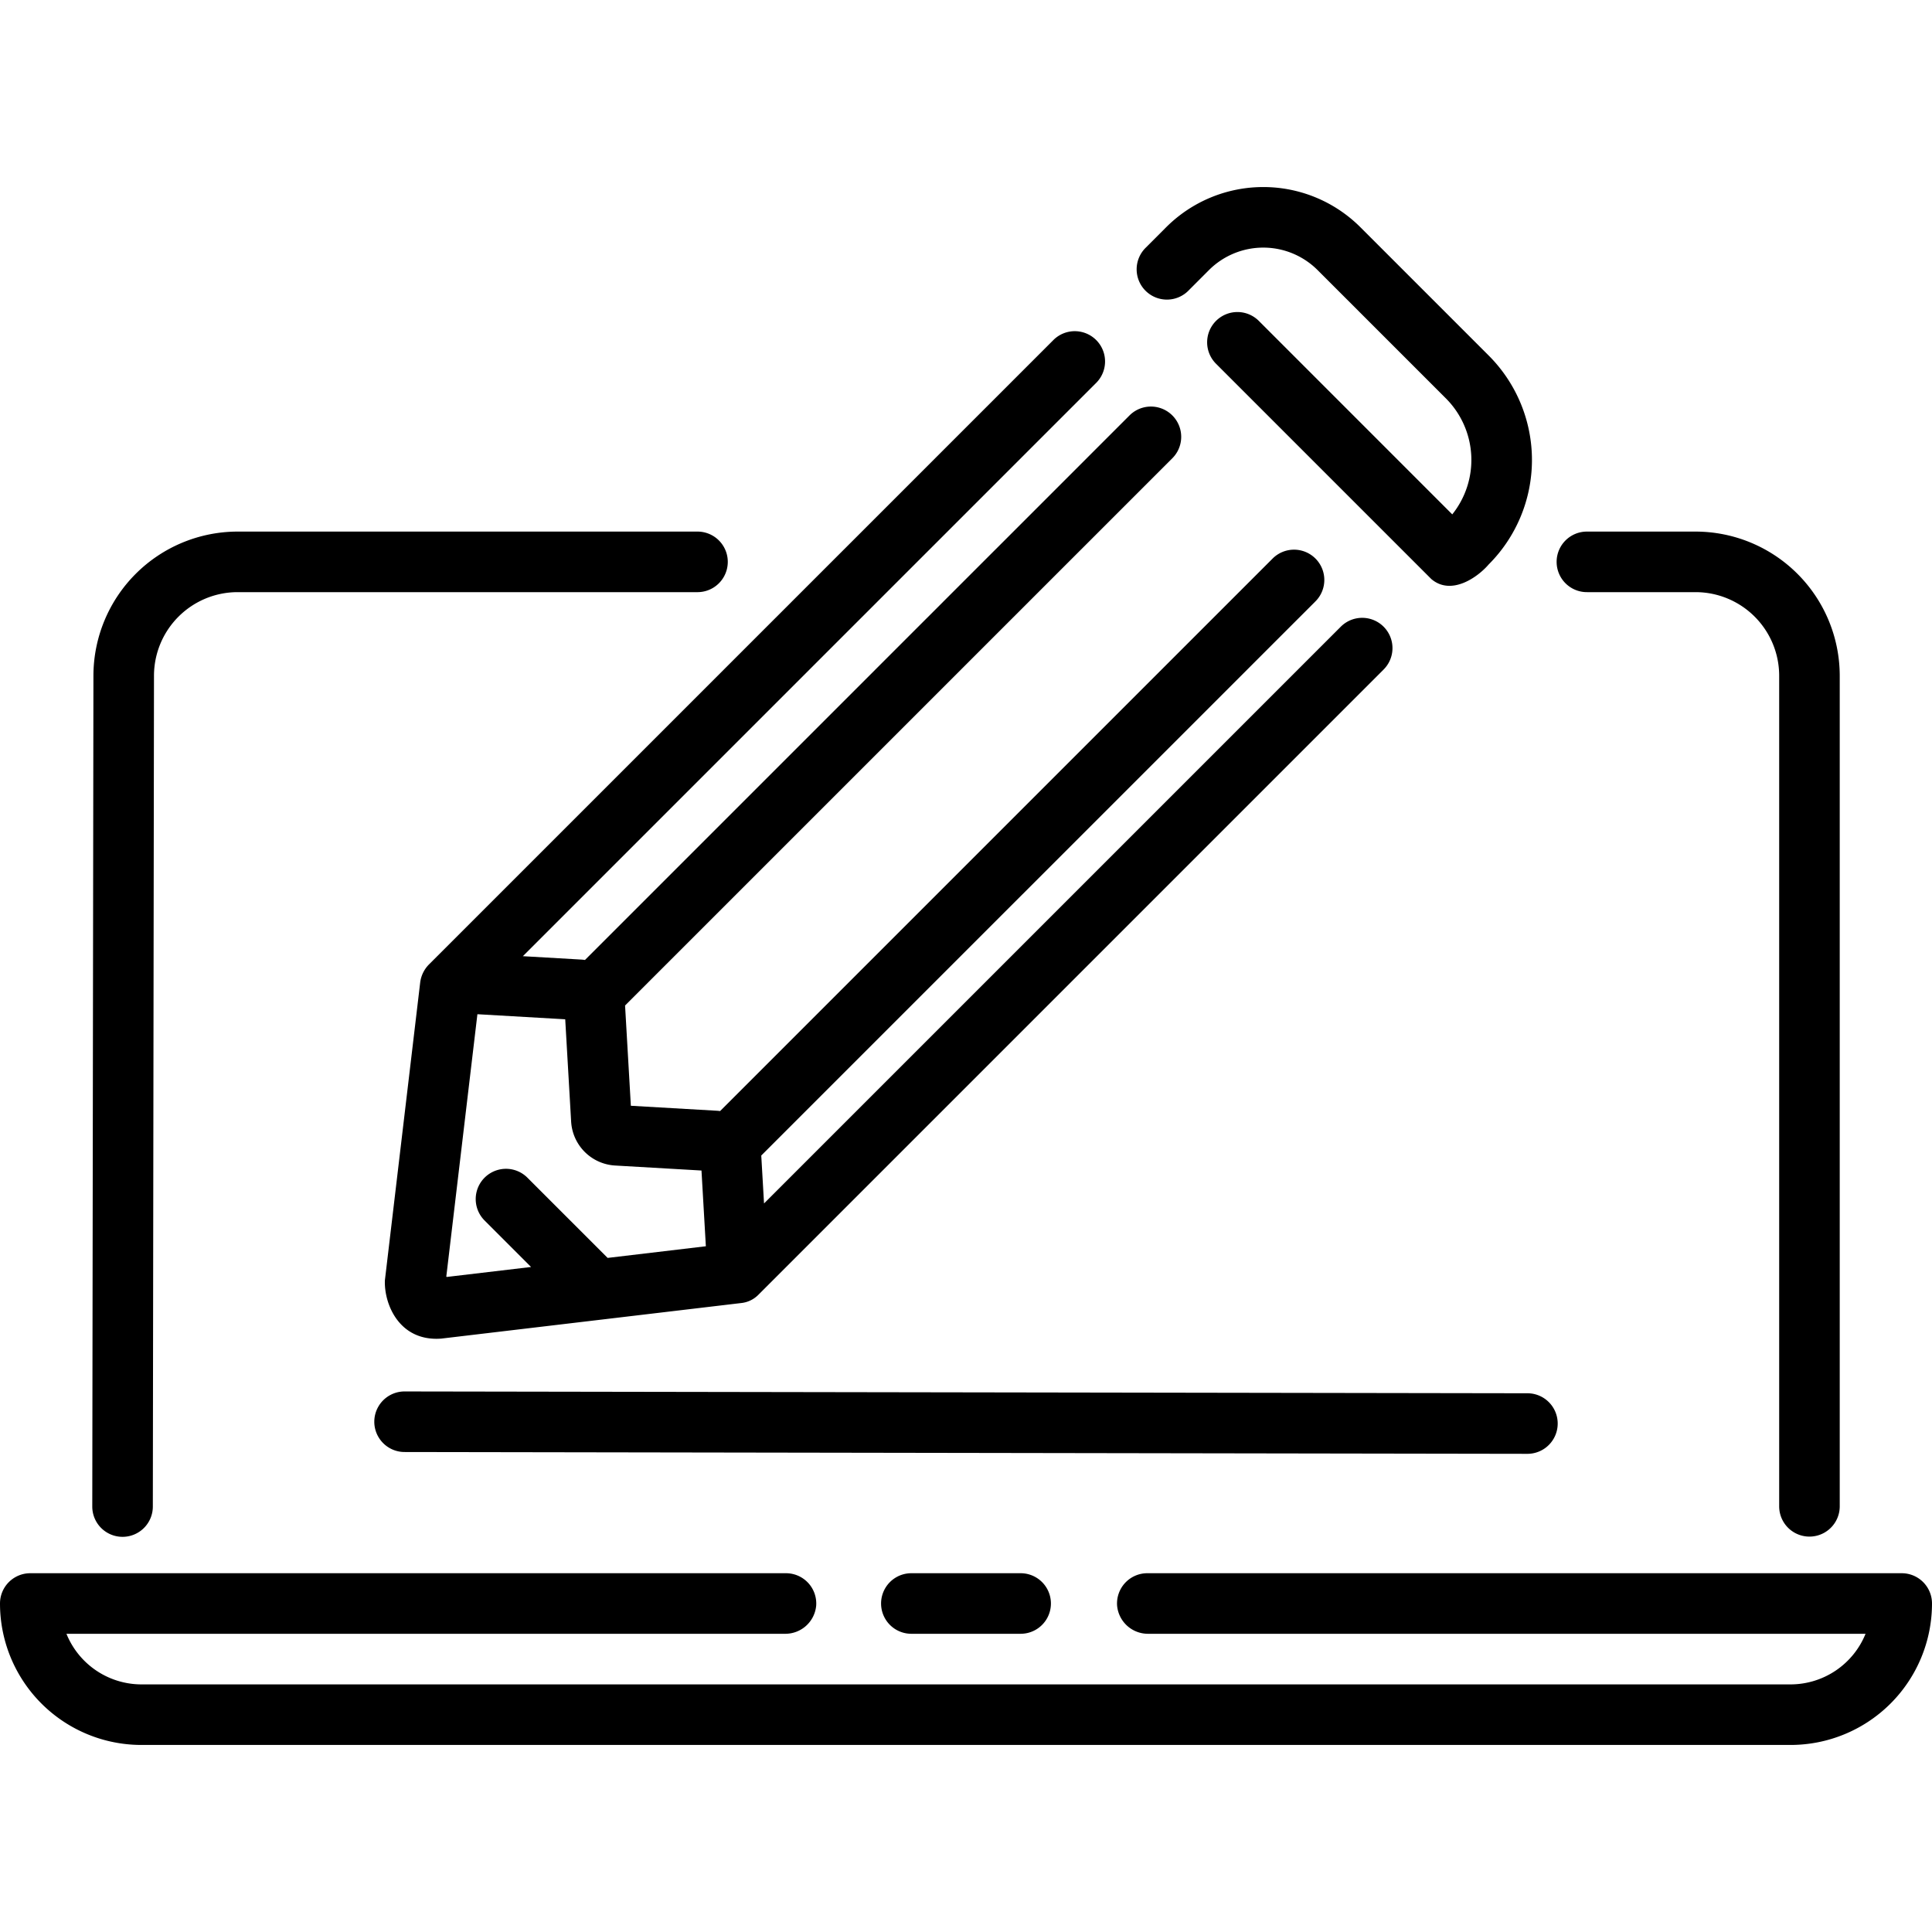 <?xml version="1.0" encoding="UTF-8"?> <svg xmlns="http://www.w3.org/2000/svg" id="Layer_1" height="512" viewBox="0 0 512 512" width="512" data-name="Layer 1"><path d="m32.466 407.277h.011a8.026 8.026 0 0 0 8.025-8.014l.306-220.226a22.176 22.176 0 0 1 22.144-22.112h121.982a8.025 8.025 0 0 0 0-16.049h-121.982a38.248 38.248 0 0 0 -38.193 38.138l-.306 220.227a8.025 8.025 0 0 0 8.013 8.036z"></path><path d="m420.634 156.925h28.72a22.169 22.169 0 0 1 22.146 22.144v220.21a8.025 8.025 0 0 0 16.049 0v-220.21a38.237 38.237 0 0 0 -38.193-38.193h-28.72a8.025 8.025 0 1 0 0 16.049z"></path><path d="m304.046 416.92a8.025 8.025 0 0 0 -8.007 8.559 8.207 8.207 0 0 0 8.282 7.49h190.072a21.474 21.474 0 0 1 -19.88 13.413h-437.026a21.474 21.474 0 0 1 -19.88-13.413h190.411a8.207 8.207 0 0 0 8.282-7.49 8.025 8.025 0 0 0 -8.007-8.559h-200.27a8.023 8.023 0 0 0 -8.023 8.024 37.486 37.486 0 0 0 37.486 37.486h437.027a37.488 37.488 0 0 0 37.487-37.486 8.023 8.023 0 0 0 -8.023-8.024z"></path><path d="m241.43 416.92a8.025 8.025 0 0 0 0 16.049h29.139a8.025 8.025 0 0 0 0-16.049z"></path><path d="m111.347 260.424-9.347 78.876c-.245 6.243 3.767 16.274 14.929 15.444l79.607-9.438a7.46 7.46 0 0 0 4.4-2.134l165.754-165.76a8.025 8.025 0 0 0 -11.349-11.349l-152.864 152.865-.734-12.7 146.884-146.879a8.025 8.025 0 0 0 -11.349-11.349l-146.443 146.442c-.249-.029-.5-.063-.75-.078l-22.9-1.323-1.535-26.57 145.05-145.048a8.025 8.025 0 0 0 -11.349-11.349l-144.327 144.326c-.345-.049-.693-.089-1.047-.109l-15.413-.891 152.058-152.056a8.025 8.025 0 0 0 -11.349-11.344l-165.568 165.565a8.247 8.247 0 0 0 -2.358 4.859zm74.553 49.776 1.16 20.072-26.03 3.086-21.263-21.262a8.024 8.024 0 1 0 -11.347 11.349l12.319 12.319-22.294 2.636a.147.147 0 0 1 -.163-.163l8.236-69.459 23.272 1.345 1.566 27.1a12.376 12.376 0 0 0 11.644 11.651z"></path><path d="m314.976 76.991 5.4-5.406a20.369 20.369 0 0 1 28.808 0l33.981 33.98a23.082 23.082 0 0 1 1.7 30.75l-51.242-51.253a8.025 8.025 0 1 0 -11.349 11.349l57.033 57.034c5.305 4.528 12.326-.488 15.21-3.861a39.153 39.153 0 0 0 0-55.368l-33.98-33.979a36.418 36.418 0 0 0 -51.506 0l-5.4 5.406a8.025 8.025 0 1 0 11.349 11.348z"></path><path d="m107.15 368.749h-.014a8.025 8.025 0 0 0 -.013 16.049l297.728.481h.013a8.025 8.025 0 0 0 .013-16.049z"></path></svg> 